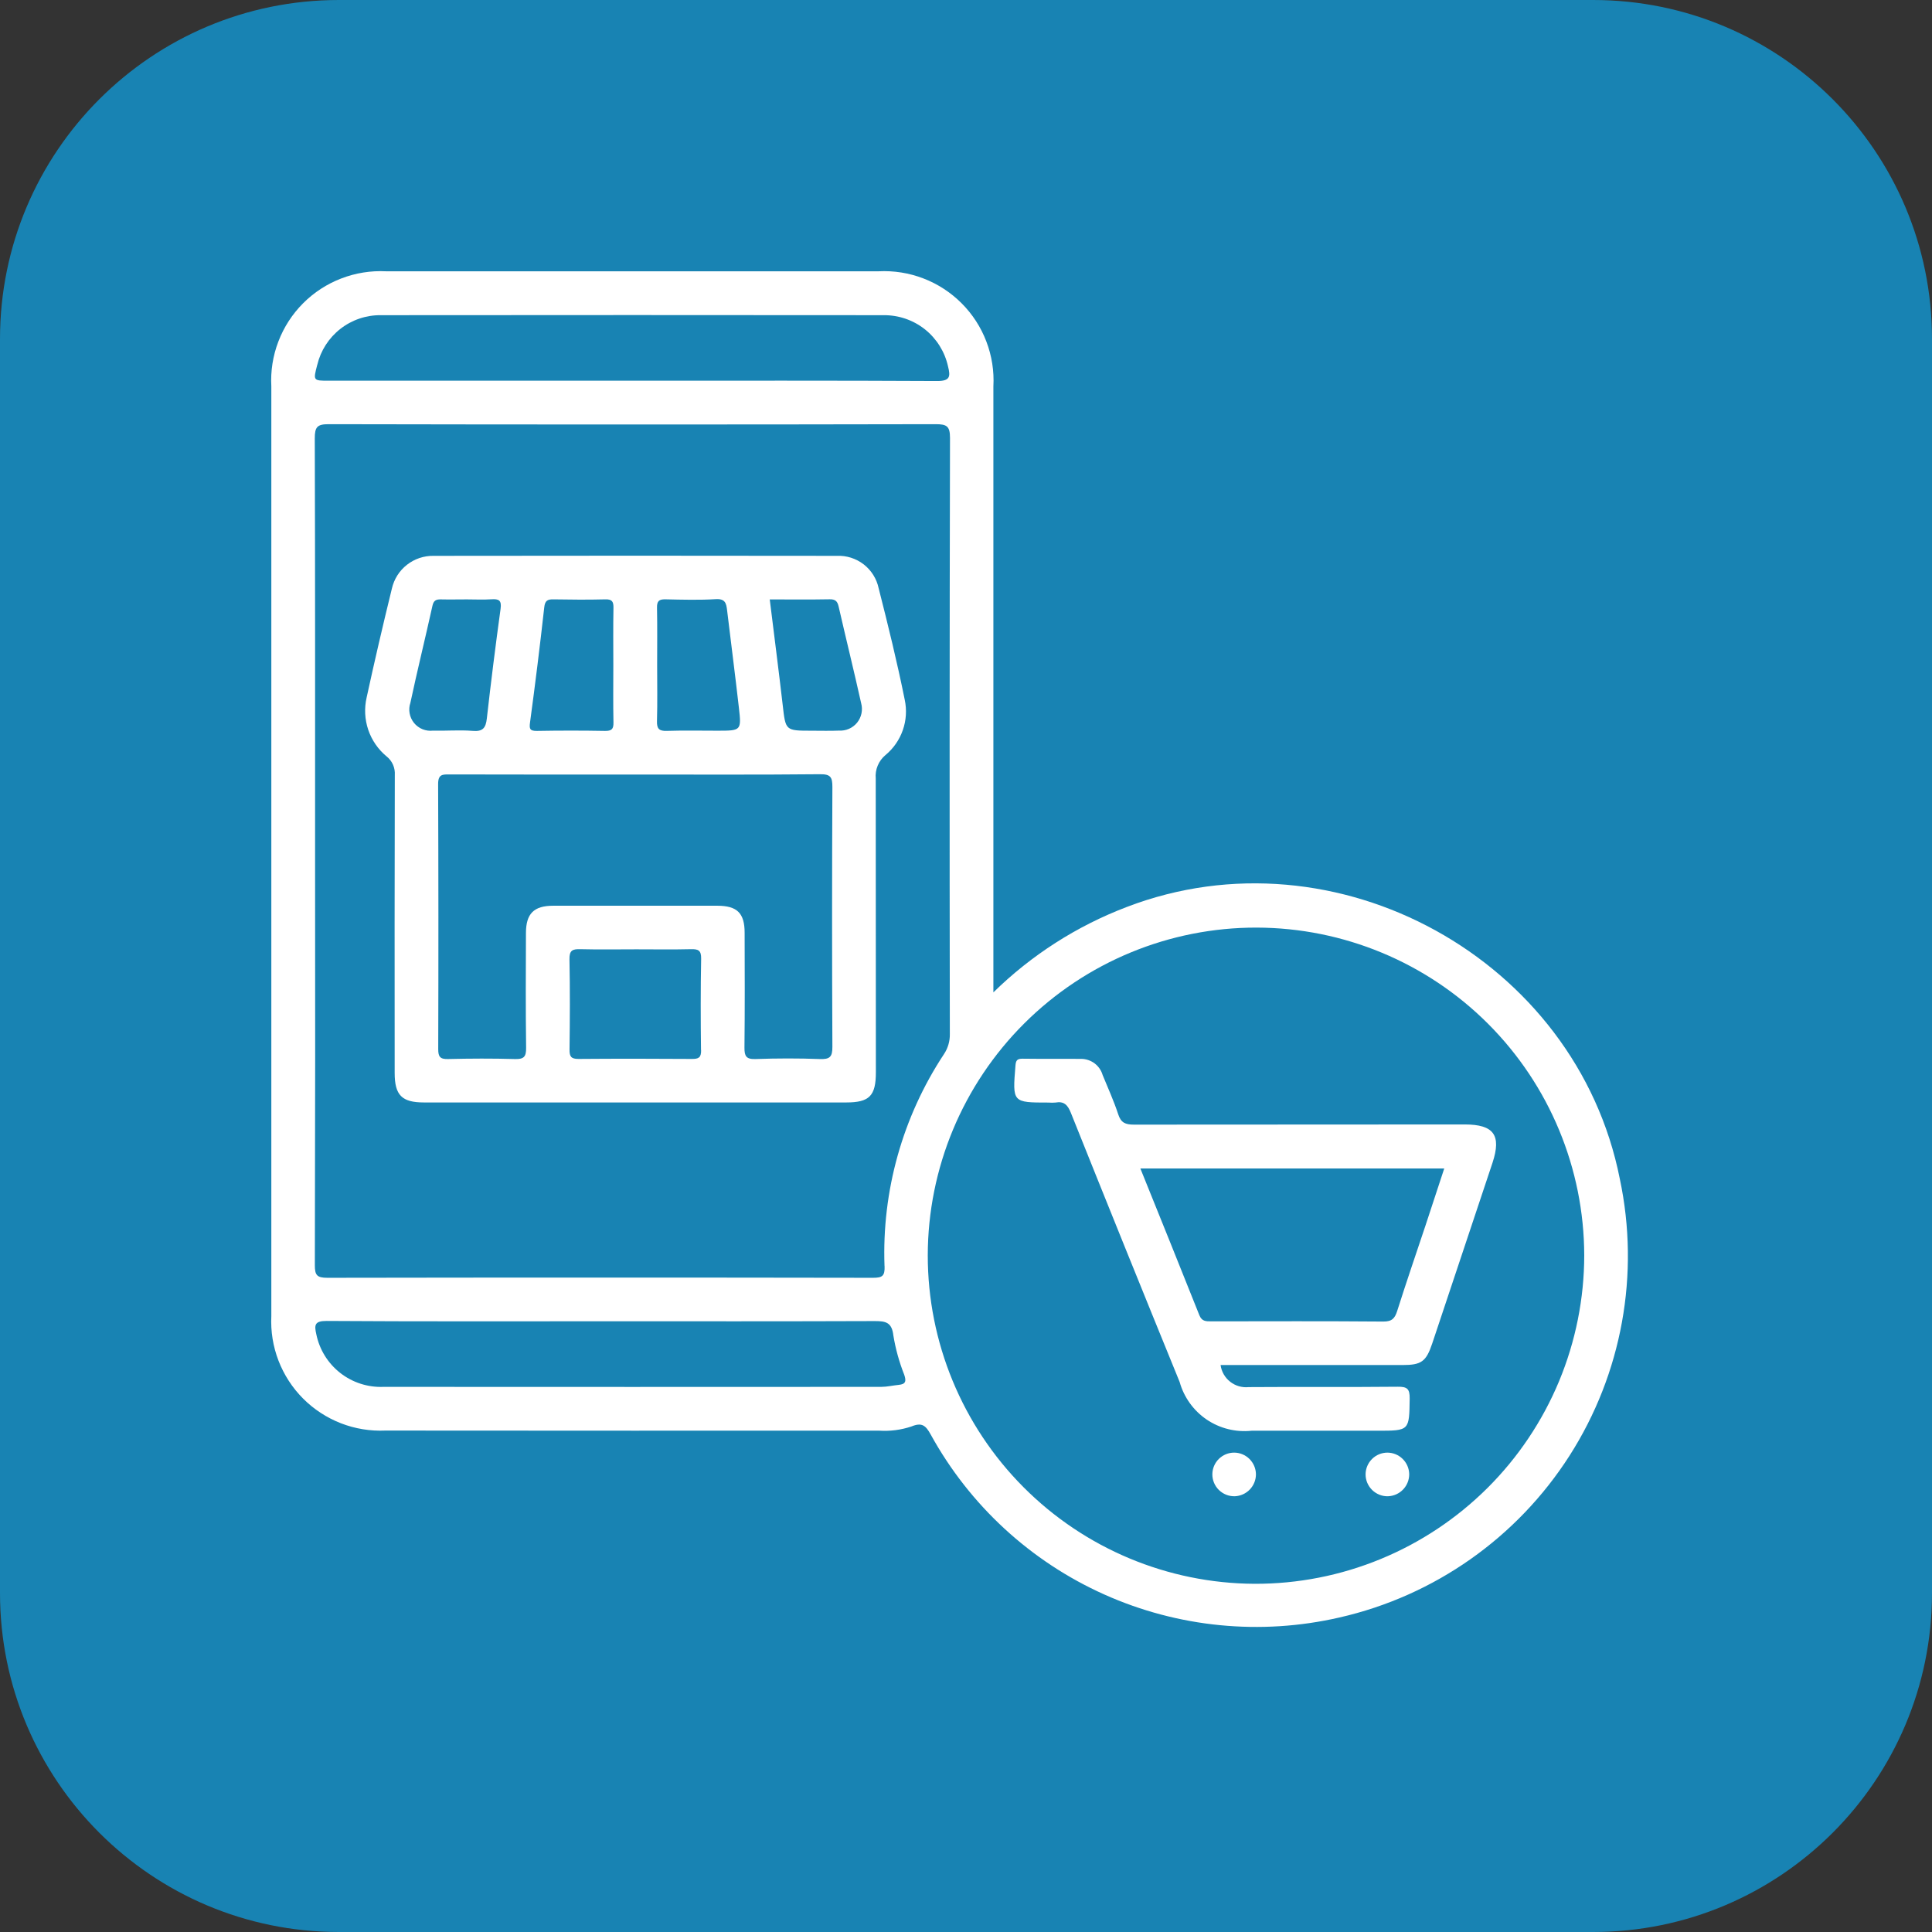<svg width="57" height="57" viewBox="0 0 57 57" fill="none" xmlns="http://www.w3.org/2000/svg">
<rect x="0" y="0" width="57" height="57" fill="#333333" stroke="none"/>
<g clip-path="url(#clip0_593_337)">
<path d="M47 0H10C4.477 0 0 4.477 0 10V47C0 52.523 4.477 57 10 57H47C52.523 57 57 52.523 57 47V10C57 4.477 52.523 0 47 0Z" fill="#1883B3"/>
<path d="M47.789 34.778C46.507 28.296 39.417 24.391 33.242 26.759C31.771 27.319 30.432 28.176 29.308 29.278V28.744C29.308 22.963 29.308 17.182 29.308 11.401C29.333 10.949 29.262 10.497 29.1 10.074C28.939 9.651 28.69 9.267 28.37 8.947C28.05 8.627 27.667 8.377 27.244 8.215C26.822 8.052 26.37 7.981 25.918 8.004C21.076 8.002 16.234 8.002 11.392 8.004C10.941 7.981 10.489 8.053 10.067 8.216C9.645 8.378 9.261 8.628 8.942 8.948C8.623 9.268 8.374 9.652 8.213 10.075C8.051 10.497 7.98 10.949 8.005 11.401C8.003 20.543 8.003 29.686 8.005 38.828C7.983 39.276 8.055 39.724 8.216 40.143C8.378 40.562 8.624 40.943 8.941 41.261C9.258 41.579 9.638 41.827 10.056 41.99C10.474 42.153 10.922 42.226 11.37 42.206C16.226 42.21 21.081 42.211 25.937 42.209C26.26 42.23 26.584 42.188 26.891 42.085C27.199 41.958 27.312 42.055 27.46 42.325C28.609 44.413 30.407 46.069 32.582 47.043C34.757 48.017 37.191 48.255 39.513 47.722C42.317 47.085 44.757 45.369 46.306 42.947C47.854 40.525 48.387 37.59 47.789 34.778ZM9.36 10.766C9.46 10.344 9.701 9.969 10.043 9.702C10.384 9.436 10.807 9.293 11.241 9.299C16.186 9.294 21.131 9.294 26.076 9.299C26.516 9.296 26.944 9.443 27.289 9.717C27.633 9.992 27.873 10.376 27.969 10.806C28.048 11.116 28.028 11.243 27.643 11.241C24.633 11.225 21.623 11.232 18.613 11.232H9.703C9.238 11.232 9.238 11.232 9.359 10.766H9.36ZM26.517 40.858C26.344 40.875 26.172 40.916 25.999 40.917C21.105 40.92 16.21 40.92 11.315 40.917C10.854 40.936 10.401 40.79 10.038 40.506C9.674 40.221 9.424 39.816 9.332 39.364C9.271 39.095 9.279 38.971 9.634 38.972C12.35 38.99 15.066 38.982 17.782 38.982C20.458 38.982 23.132 38.986 25.809 38.976C26.135 38.976 26.313 39.014 26.357 39.4C26.422 39.797 26.53 40.186 26.678 40.56C26.743 40.751 26.72 40.838 26.516 40.858H26.517ZM26.098 37.355C26.108 37.649 26.029 37.699 25.755 37.699C20.389 37.69 15.023 37.69 9.657 37.699C9.35 37.699 9.288 37.62 9.289 37.326C9.299 33.254 9.302 29.181 9.296 25.108C9.296 21.049 9.3 16.989 9.287 12.93C9.287 12.598 9.359 12.514 9.697 12.515C15.668 12.527 21.639 12.527 27.609 12.515C27.935 12.515 28.028 12.576 28.028 12.921C28.015 18.783 28.014 24.643 28.023 30.503C28.028 30.715 27.968 30.924 27.85 31.1C26.628 32.952 26.015 35.138 26.096 37.354L26.098 37.355ZM37.014 46.727C34.452 46.715 31.999 45.688 30.192 43.872C28.385 42.056 27.371 39.598 27.372 37.036C27.376 34.467 28.401 32.005 30.221 30.192C32.041 28.379 34.506 27.362 37.075 27.367C39.637 27.373 42.092 28.393 43.903 30.205C45.714 32.017 46.734 34.473 46.74 37.035C46.739 38.31 46.486 39.573 45.997 40.751C45.507 41.928 44.79 42.998 43.887 43.898C42.983 44.798 41.911 45.512 40.732 45.997C39.553 46.483 38.289 46.731 37.014 46.727Z" fill="white"/>
<path d="M37.054 43.49C37.056 43.659 36.991 43.821 36.875 43.943C36.759 44.065 36.599 44.137 36.431 44.144C36.344 44.146 36.257 44.131 36.176 44.099C36.096 44.067 36.022 44.019 35.96 43.958C35.898 43.897 35.849 43.824 35.816 43.743C35.783 43.663 35.767 43.577 35.768 43.49C35.771 43.321 35.84 43.16 35.96 43.042C36.08 42.924 36.242 42.857 36.411 42.857C36.579 42.857 36.741 42.924 36.861 43.042C36.981 43.161 37.051 43.321 37.054 43.49Z" fill="white"/>
<path d="M41.576 43.488C41.578 43.657 41.514 43.82 41.398 43.942C41.282 44.065 41.123 44.137 40.954 44.144C40.867 44.147 40.781 44.132 40.7 44.1C40.619 44.068 40.545 44.02 40.483 43.96C40.421 43.899 40.372 43.826 40.338 43.746C40.305 43.666 40.288 43.58 40.289 43.493C40.291 43.324 40.36 43.163 40.48 43.044C40.599 42.925 40.761 42.858 40.93 42.857C41.099 42.857 41.261 42.923 41.381 43.041C41.502 43.159 41.572 43.319 41.576 43.488Z" fill="white"/>
<path d="M26.692 20.643C26.47 19.54 26.201 18.446 25.923 17.355C25.864 17.075 25.707 16.825 25.481 16.65C25.254 16.475 24.973 16.386 24.687 16.399C20.723 16.393 16.759 16.393 12.794 16.399C12.509 16.394 12.23 16.487 12.005 16.664C11.78 16.84 11.624 17.089 11.561 17.368C11.299 18.435 11.05 19.506 10.817 20.578C10.744 20.895 10.761 21.226 10.865 21.534C10.97 21.841 11.159 22.114 11.41 22.32C11.491 22.385 11.555 22.469 11.596 22.564C11.637 22.659 11.655 22.763 11.648 22.866C11.642 25.796 11.64 28.725 11.644 31.654C11.644 32.313 11.856 32.526 12.509 32.526C14.592 32.526 16.675 32.526 18.758 32.526C20.827 32.526 22.896 32.526 24.966 32.526C25.65 32.526 25.841 32.332 25.841 31.636C25.841 28.747 25.84 25.857 25.837 22.968C25.825 22.839 25.845 22.708 25.895 22.588C25.945 22.468 26.023 22.361 26.123 22.278C26.358 22.084 26.536 21.828 26.636 21.54C26.737 21.252 26.756 20.942 26.692 20.643ZM19.388 19.623C19.388 19.059 19.395 18.495 19.384 17.931C19.38 17.738 19.439 17.677 19.633 17.682C20.129 17.693 20.627 17.707 21.121 17.677C21.395 17.661 21.427 17.799 21.451 18C21.566 18.958 21.69 19.916 21.799 20.875C21.877 21.557 21.869 21.558 21.164 21.558C20.667 21.558 20.17 21.547 19.675 21.563C19.448 21.571 19.376 21.504 19.383 21.274C19.399 20.723 19.388 20.173 19.388 19.623ZM15.638 21.311C15.791 20.182 15.931 19.051 16.057 17.919C16.079 17.722 16.15 17.679 16.329 17.683C16.841 17.692 17.349 17.696 17.858 17.683C18.061 17.677 18.102 17.751 18.099 17.936C18.088 18.5 18.095 19.063 18.095 19.626C18.095 20.19 18.087 20.754 18.099 21.317C18.103 21.511 18.045 21.566 17.852 21.564C17.181 21.552 16.511 21.552 15.84 21.564C15.633 21.566 15.611 21.506 15.638 21.311ZM12.776 21.556C12.671 21.568 12.565 21.554 12.467 21.515C12.369 21.475 12.282 21.411 12.215 21.329C12.149 21.247 12.104 21.149 12.085 21.045C12.066 20.941 12.074 20.834 12.108 20.734C12.312 19.777 12.548 18.826 12.759 17.87C12.794 17.713 12.869 17.681 13.007 17.684C13.263 17.69 13.519 17.684 13.774 17.684C14.016 17.684 14.258 17.697 14.499 17.681C14.719 17.666 14.803 17.712 14.769 17.96C14.621 19.037 14.485 20.117 14.363 21.198C14.332 21.473 14.248 21.59 13.944 21.563C13.558 21.532 13.166 21.566 12.776 21.556ZM20.685 30.982C20.689 31.206 20.608 31.244 20.41 31.242C19.293 31.234 18.181 31.233 17.067 31.242C16.845 31.242 16.801 31.169 16.803 30.963C16.814 30.079 16.819 29.191 16.801 28.305C16.795 28.038 16.891 27.997 17.123 28.004C17.673 28.018 18.224 28.008 18.774 28.008C19.311 28.008 19.848 28.017 20.385 28.004C20.597 27.999 20.69 28.035 20.686 28.28C20.669 29.183 20.671 30.083 20.682 30.982L20.685 30.982ZM24.185 31.245C23.554 31.221 22.921 31.223 22.29 31.245C22.014 31.255 21.962 31.159 21.964 30.906C21.977 29.777 21.972 28.648 21.969 27.52C21.969 26.939 21.748 26.723 21.163 26.722C19.55 26.72 17.937 26.72 16.324 26.722C15.75 26.722 15.518 26.954 15.517 27.529C15.513 28.657 15.507 29.787 15.522 30.915C15.525 31.178 15.455 31.253 15.191 31.245C14.533 31.226 13.874 31.229 13.216 31.245C12.984 31.251 12.928 31.176 12.929 30.951C12.937 28.346 12.936 25.739 12.926 23.13C12.926 22.837 13.061 22.848 13.266 22.848C15.094 22.852 16.921 22.853 18.749 22.851C20.563 22.851 22.378 22.86 24.192 22.842C24.505 22.838 24.559 22.929 24.558 23.22C24.546 25.773 24.546 28.326 24.558 30.879C24.561 31.186 24.479 31.257 24.183 31.245H24.185ZM24.751 21.555C24.483 21.566 24.215 21.558 23.947 21.558C23.169 21.558 23.178 21.558 23.092 20.799C22.974 19.775 22.841 18.752 22.71 17.685C23.327 17.685 23.902 17.692 24.478 17.681C24.647 17.678 24.707 17.74 24.742 17.894C24.96 18.846 25.195 19.794 25.407 20.748C25.434 20.846 25.437 20.949 25.416 21.049C25.395 21.148 25.351 21.242 25.287 21.321C25.222 21.4 25.14 21.462 25.047 21.503C24.953 21.544 24.852 21.561 24.75 21.555H24.751Z" fill="white"/>
<path d="M43.214 33.175C39.961 33.175 36.708 33.177 33.455 33.18C33.205 33.18 33.071 33.127 32.99 32.873C32.861 32.479 32.688 32.1 32.531 31.716C32.491 31.579 32.408 31.459 32.294 31.373C32.18 31.288 32.041 31.241 31.899 31.24C31.321 31.236 30.742 31.243 30.165 31.235C30.006 31.235 29.971 31.288 29.959 31.441C29.871 32.529 29.866 32.529 30.936 32.529C31.003 32.535 31.07 32.535 31.137 32.529C31.392 32.483 31.501 32.598 31.596 32.837C32.656 35.485 33.725 38.13 34.803 40.772C34.929 41.224 35.212 41.617 35.6 41.881C35.989 42.144 36.459 42.261 36.926 42.211C38.162 42.211 39.399 42.211 40.636 42.211C41.589 42.211 41.576 42.211 41.59 41.261C41.594 40.973 41.515 40.91 41.236 40.913C39.771 40.928 38.305 40.913 36.84 40.924C36.645 40.944 36.449 40.888 36.294 40.766C36.139 40.645 36.038 40.468 36.011 40.273C37.829 40.273 39.603 40.273 41.377 40.273C41.935 40.273 42.075 40.172 42.254 39.64C42.849 37.862 43.442 36.083 44.034 34.304C44.301 33.491 44.073 33.175 43.214 33.175ZM42.057 36.155C41.778 36.992 41.49 37.83 41.223 38.673C41.153 38.895 41.068 38.992 40.811 38.99C39.118 38.976 37.424 38.982 35.731 38.984C35.577 38.984 35.457 38.984 35.385 38.803C34.817 37.374 34.239 35.949 33.644 34.473H42.61C42.422 35.047 42.241 35.599 42.057 36.155Z" fill="white"/>
</g>
<defs>
<clipPath id="clip0_593_337">
<rect width="57" height="57" fill="white"/>
</clipPath>
</defs>
</svg>

